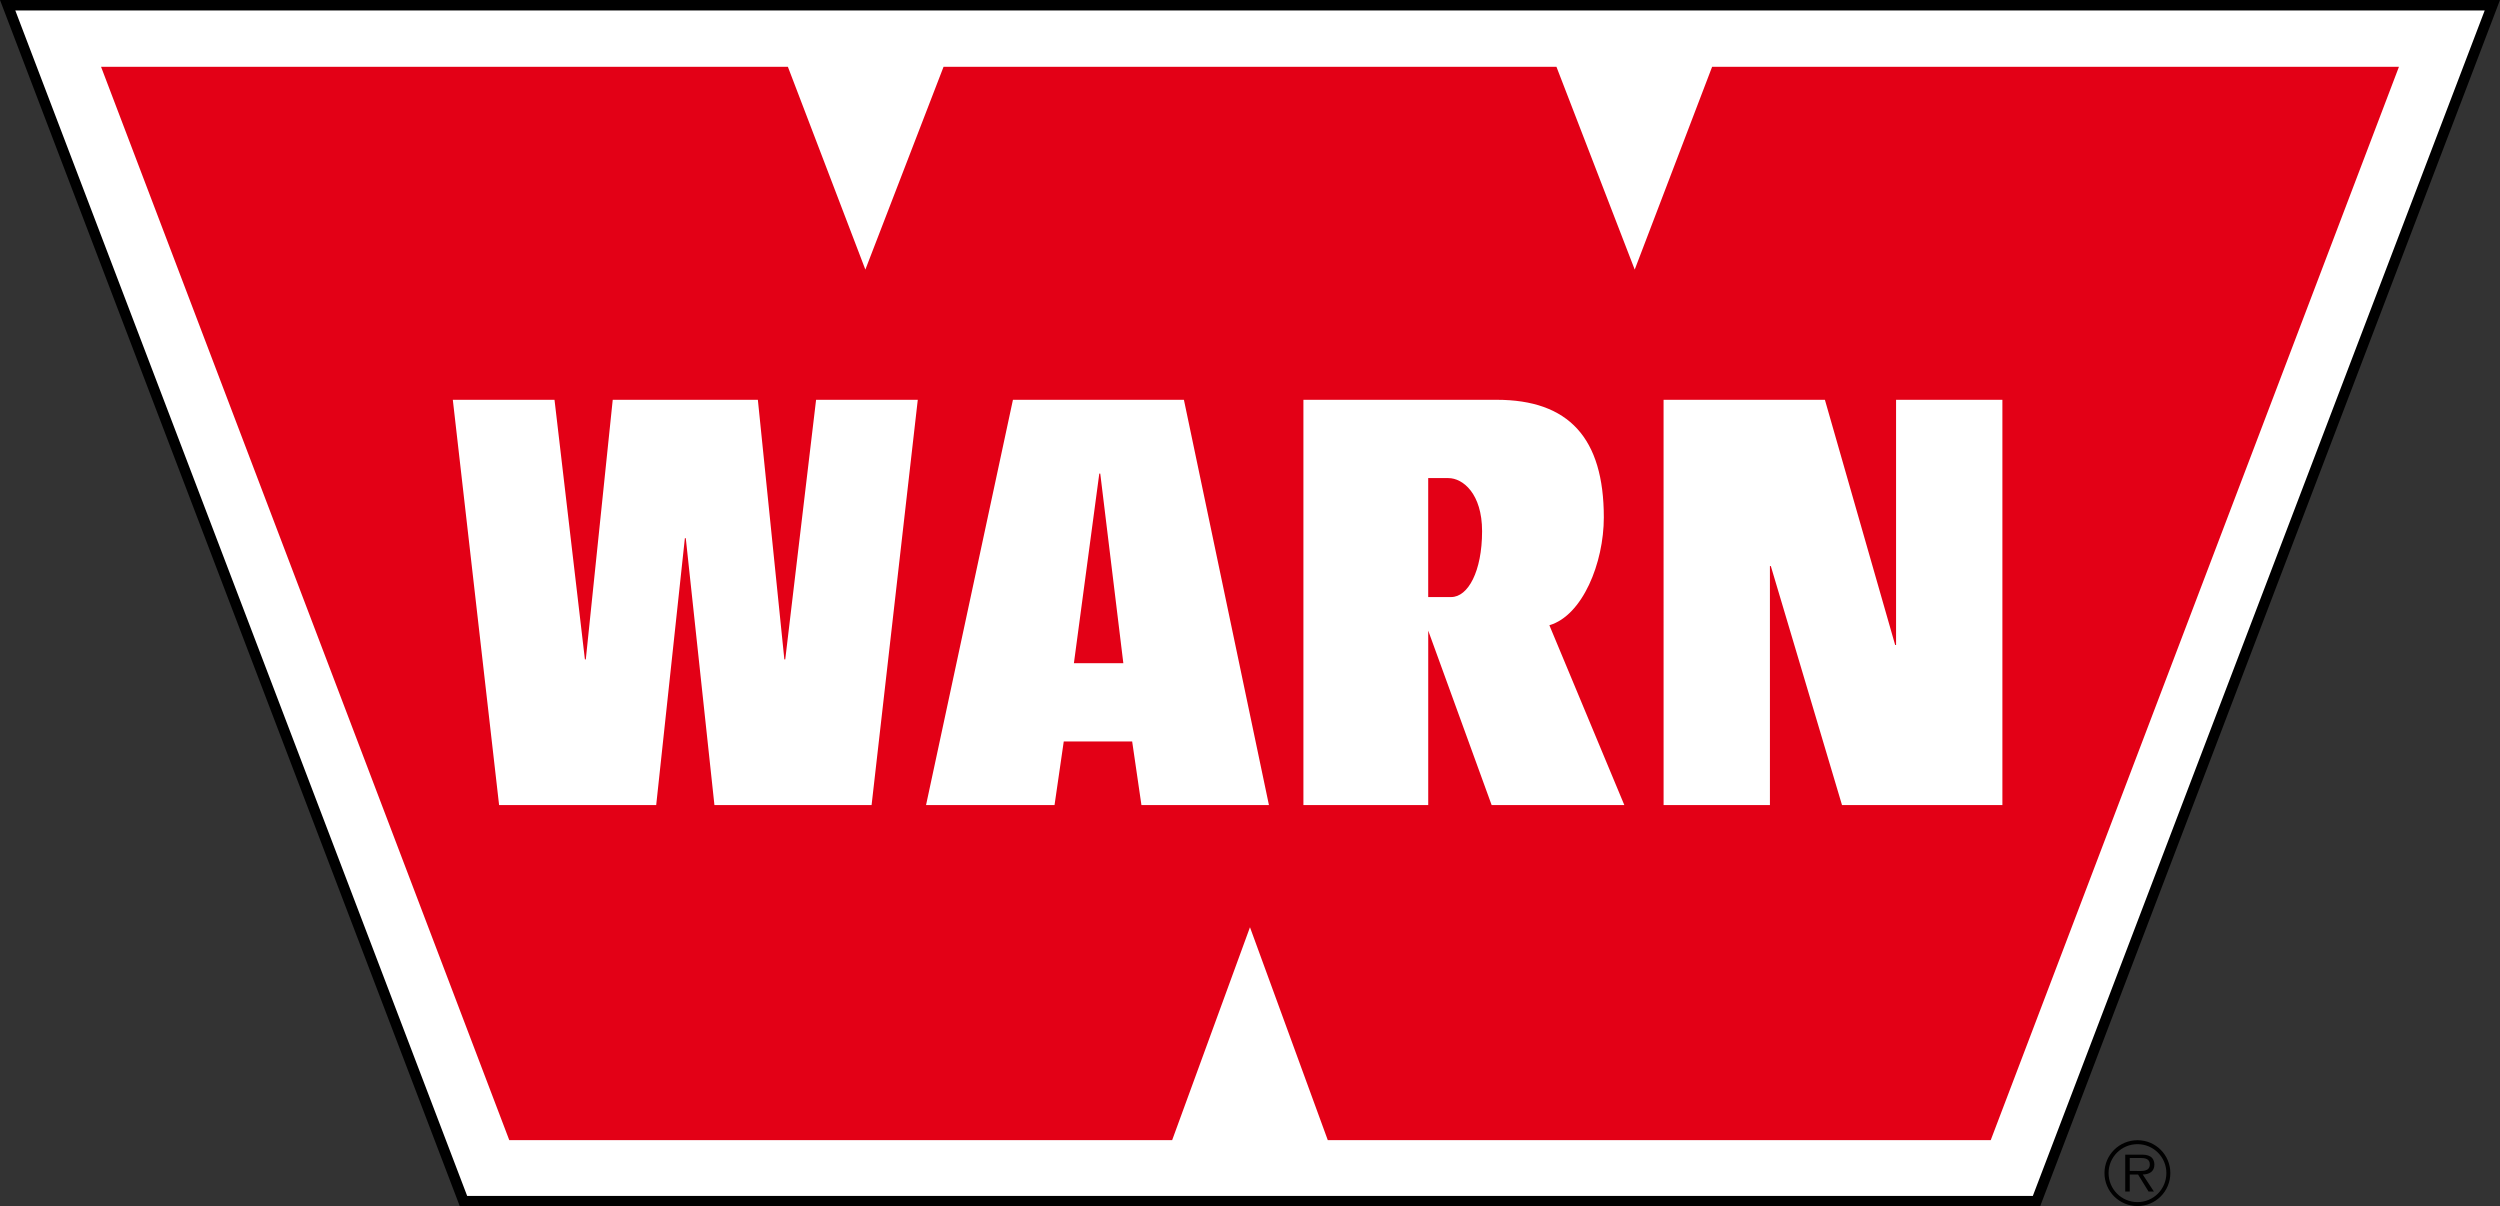 <?xml version="1.0" encoding="UTF-8" standalone="no"?>
<svg
   xmlns:dc="http://purl.org/dc/elements/1.1/"
   xmlns:cc="http://creativecommons.org/ns#"
   xmlns:rdf="http://www.w3.org/1999/02/22-rdf-syntax-ns#"
   xmlns:svg="http://www.w3.org/2000/svg"
   xmlns="http://www.w3.org/2000/svg"
   xmlns:sodipodi="http://sodipodi.sourceforge.net/DTD/sodipodi-0.dtd"
   xmlns:inkscape="http://www.inkscape.org/namespaces/inkscape"
   version="1.1"
   width="96"
   height="46.329"
   id="svg18"
   sodipodi:docname="logo-warn.svg"
   inkscape:version="0.92.4 (5da689c313, 2019-01-14)">
  <rect width="100%" height="100%" fill="#333333" stroke="none"/>
  <defs
     id="defs22" />
  <sodipodi:namedview
     pagecolor="#ffffff"
     bordercolor="#666666"
     borderopacity="1"
     objecttolerance="10"
     gridtolerance="10"
     guidetolerance="10"
     inkscape:pageopacity="0"
     inkscape:pageshadow="2"
     inkscape:window-width="1920"
     inkscape:window-height="1137"
     id="namedview20"
     showgrid="false"
     fit-margin-top="0"
     fit-margin-left="0"
     fit-margin-right="0"
     fit-margin-bottom="0"
     inkscape:zoom="15.635417"
     inkscape:cx="48"
     inkscape:cy="23.16445"
     inkscape:window-x="1912"
     inkscape:window-y="-8"
     inkscape:window-maximized="1"
     inkscape:current-layer="svg18" />
  <path
     inkscape:connector-curvature="0"
     id="path34"
     style="fill:#ffffff;fill-opacity:1;fill-rule:nonzero;stroke:none;stroke-width:0.761"
     d="M 78.201,46.126 95.707,0.201 H 0.293 L 17.799,46.126"
     inkscape:label="white" />
  <path
     style="color:#000000;font-style:normal;font-variant:normal;font-weight:normal;font-stretch:normal;font-size:medium;line-height:normal;font-family:sans-serif;font-variant-ligatures:normal;font-variant-position:normal;font-variant-caps:normal;font-variant-numeric:normal;font-variant-alternates:normal;font-feature-settings:normal;text-indent:0;text-align:start;text-decoration:none;text-decoration-line:none;text-decoration-style:solid;text-decoration-color:#000000;letter-spacing:normal;word-spacing:normal;text-transform:none;writing-mode:lr-tb;direction:ltr;text-orientation:mixed;dominant-baseline:auto;baseline-shift:baseline;text-anchor:start;white-space:normal;shape-padding:0;clip-rule:nonzero;display:inline;overflow:visible;visibility:visible;opacity:1;isolation:auto;mix-blend-mode:normal;color-interpolation:sRGB;color-interpolation-filters:linearRGB;solid-color:#000000;solid-opacity:1;vector-effect:none;fill:#000000;fill-opacity:1;fill-rule:nonzero;stroke:none;stroke-width:0.404;stroke-linecap:butt;stroke-linejoin:miter;stroke-miterlimit:4;stroke-dasharray:none;stroke-dashoffset:0;stroke-opacity:1;color-rendering:auto;image-rendering:auto;shape-rendering:auto;text-rendering:auto;enable-background:accumulate"
     d="M 0,-3.1982422e-6 17.66,46.329 h 60.68 l 0.049,-0.131 L 96,-3.1982422e-6 Z M 0.588,0.403 H 95.412 L 78.061,45.923 H 17.939 Z M 82.08,43.784 c -0.702,0 -1.268,0.565 -1.268,1.261 0,0.702 0.566,1.268 1.268,1.268 0.699,0 1.261,-0.566 1.261,-1.268 0,-0.696 -0.562,-1.261 -1.261,-1.261 z m 0,0.152 c 0.613,0 1.109,0.496 1.109,1.109 0,0.619 -0.496,1.116 -1.109,1.116 -0.615,0 -1.111,-0.497 -1.111,-1.116 0,-0.613 0.496,-1.109 1.111,-1.109 z m -0.471,0.403 v 1.416 h 0.173 v -0.654 h 0.319 l 0.403,0.654 h 0.206 l -0.429,-0.654 c 0.252,-0.006 0.448,-0.109 0.448,-0.387 0,-0.119 -0.053,-0.245 -0.159,-0.305 -0.106,-0.063 -0.225,-0.07 -0.345,-0.07 z m 0.173,0.127 h 0.403 c 0.177,0 0.368,0.027 0.368,0.246 0,0.288 -0.308,0.253 -0.506,0.253 h -0.265 z"
     id="path38"
     inkscape:label="black"
     inkscape:connector-curvature="0" />
  <path
     style="fill:#e30016;fill-opacity:1;fill-rule:nonzero;stroke:none;stroke-width:0.761"
     d="M 3.881,2.566 19.556,43.781 h 25.455 l 2.988,-8.175 2.988,8.175 H 76.444 L 92.119,2.566 H 65.745 L 62.773,10.352 59.768,2.566 H 36.232 L 33.23,10.352 30.255,2.566 Z M 17.388,15.352 h 3.905 l 1.167,9.968 h 0.035 l 1.034,-9.968 h 5.573 l 1.017,9.968 h 0.035 l 1.184,-9.968 h 3.905 L 33.469,30.914 H 27.434 L 26.334,20.667 h -0.035 L 25.198,30.914 h -6.033 z m 21.509,0 h 6.565 l 3.265,15.562 h -4.896 l -0.356,-2.442 h -2.627 l -0.354,2.442 h -4.934 z m 11.154,0 h 7.418 c 2.769,0 4.118,1.465 4.118,4.516 0,1.75 -0.817,3.768 -2.091,4.141 l 2.878,6.905 h -5.095 l -2.435,-6.698 v 6.698 h -4.793 z m 13.83,0 h 6.195 l 2.698,9.415 h 0.035 v -9.415 h 4.083 v 15.562 h -6.159 l -2.733,-9.176 h -0.035 v 9.176 h -4.083 z m -21.668,2.834 -0.975,7.28 h 1.898 l -0.886,-7.28 z m 12.63,0.173 v 4.568 h 0.881 c 0.647,0 1.188,-0.981 1.188,-2.531 0,-1.433 -0.732,-2.037 -1.296,-2.037 z"
     id="path42"
     inkscape:label="red"
     inkscape:connector-curvature="0" />
</svg>
